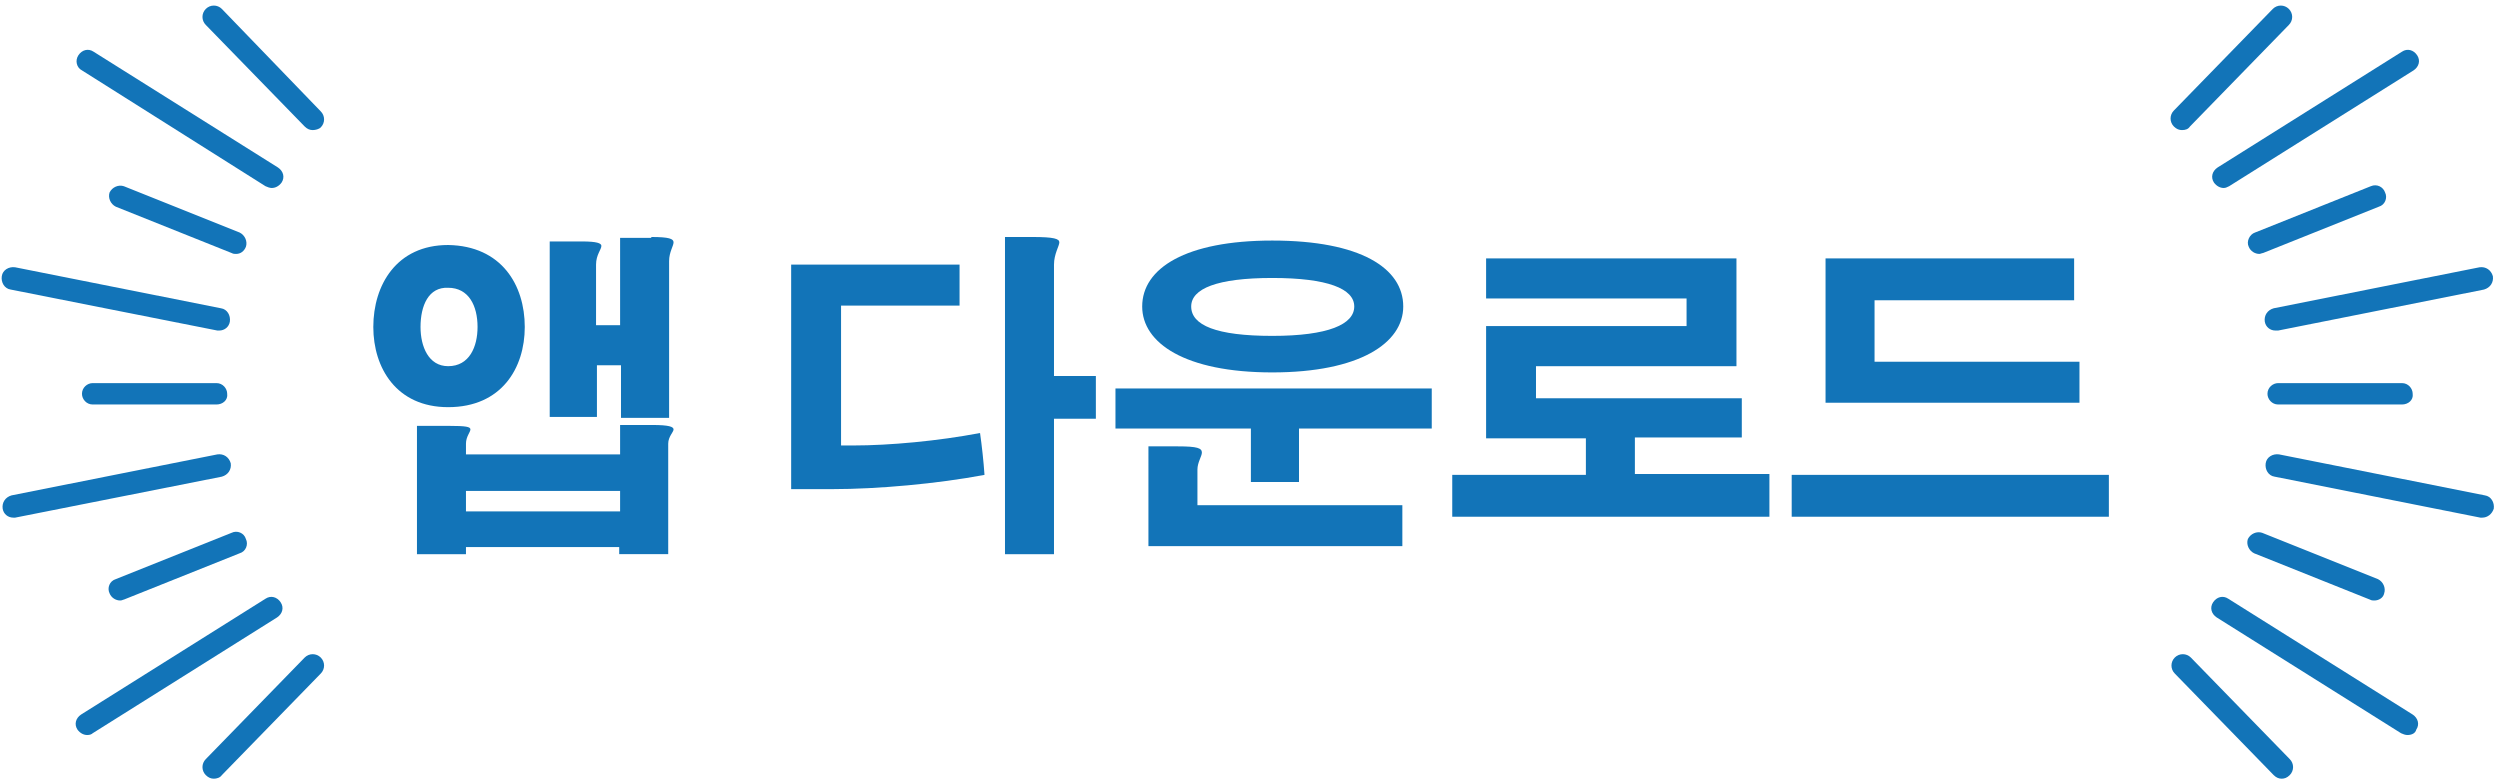 <?xml version="1.0" encoding="utf-8"?>
<!-- Generator: Adobe Illustrator 26.0.3, SVG Export Plug-In . SVG Version: 6.00 Build 0)  -->
<svg version="1.1" id="レイヤー_1" xmlns="http://www.w3.org/2000/svg" xmlns:xlink="http://www.w3.org/1999/xlink" x="0px"
	 y="0px" viewBox="0 0 280.6 87.7" style="enable-background:new 0 0 280.6 87.7;" xml:space="preserve">
<style type="text/css">
	.st0{fill:#1274B8;}
</style>
<g>
	<path class="st0" d="M58.9,36.7c0,4.6-2.6,9-8.6,9c-5.8,0-8.4-4.4-8.4-9c0-4.7,2.6-9.2,8.4-9.2C56.3,27.6,58.9,32,58.9,36.7z
		 M50.4,47.8c1.9,0,2.4,0.1,2.4,0.4s-0.5,0.8-0.5,1.6v1.2h17.3v-3.3h3.6c1.9,0,2.4,0.2,2.4,0.5c0,0.3-0.6,0.8-0.6,1.6v12.4h-5.5
		v-0.8H52.3v0.8h-5.5V47.8H50.4z M47.2,36.7c0,2.2,0.9,4.4,3.1,4.4c2.4,0,3.3-2.2,3.3-4.4c0-2.4-1-4.4-3.3-4.4
		C48.1,32.2,47.2,34.3,47.2,36.7z M52.3,55.1v2.3h17.3v-2.3H52.3z M73.1,26.6c2,0,2.5,0.2,2.5,0.6s-0.5,1.1-0.5,2.1v17.6h-5.4V41H67
		v5.8h-5.3V27.1h3.6c1.7,0,2.2,0.2,2.2,0.5c0,0.4-0.6,1-0.6,2.1v6.8h2.7v-9.8H73.1z"/>
	<path class="st0" d="M88.9,29.7h18.8v4.6H94.4V50h1.4c4,0,9.5-0.5,14.2-1.4c0.2,1.4,0.4,3.2,0.5,4.7c-5.3,1-12,1.6-17.1,1.6h-4.6
		V29.7z M115.9,26.6c2.4,0,3,0.2,3,0.6s-0.6,1.3-0.6,2.5v12.5h4.7V47h-4.7v15.2h-5.5V26.6H115.9z"/>
	<path class="st0" d="M125.1,43.6h35.6v4.5h-14.9v6h-5.4v-6h-15.2V43.6z M157.5,34.4c0,4.1-4.9,7.4-14.7,7.4
		c-9.8,0-14.6-3.3-14.6-7.4c0-4.3,4.9-7.4,14.6-7.4C152.7,27,157.5,30.1,157.5,34.4z M132.2,50.1c2.2,0,2.7,0.2,2.7,0.7
		c0,0.4-0.5,1.1-0.5,1.9v4h23v4.6h-28.5V50.1H132.2z M133.7,34.4c0,2.1,2.8,3.3,9.1,3.3c6.3,0,9.2-1.3,9.2-3.3c0-2-3-3.2-9.2-3.2
		C136.6,31.2,133.7,32.4,133.7,34.4z"/>
	<path class="st0" d="M166.9,29h28v12.1h-22.5v3.6h23.1v4.4h-12v4.1h15.1V58h-35.6v-4.7h15v-4.1h-11.2V36.6h22.5v-3.1h-22.5V29z"/>
	<path class="st0" d="M201.1,53.3h35.6V58h-35.6V53.3z M204.9,29h27.9v4.7h-22.4v6.9h23v4.6h-28.5V29z"/>
</g>
<g>
	<g>
		<g>
			<path class="st0" d="M35.1,14.6c-0.3,0-0.6-0.1-0.9-0.4L23.1,2.8c-0.5-0.5-0.5-1.3,0-1.8c0.5-0.5,1.3-0.5,1.8,0L36,12.5
				c0.5,0.5,0.5,1.3,0,1.8C35.8,14.5,35.4,14.6,35.1,14.6z"/>
			<path class="st0" d="M30.5,21.1c-0.2,0-0.5-0.1-0.7-0.2L9.2,7.9C8.6,7.6,8.4,6.8,8.8,6.2c0.4-0.6,1.1-0.8,1.7-0.4l20.7,13
				c0.6,0.4,0.8,1.1,0.4,1.7C31.3,20.9,30.9,21.1,30.5,21.1z"/>
			<path class="st0" d="M26.5,28.5c-0.2,0-0.3,0-0.5-0.1l-13-5.2c-0.6-0.3-0.9-1-0.7-1.6c0.3-0.6,1-0.9,1.6-0.7l13,5.2
				c0.6,0.3,0.9,1,0.7,1.6C27.4,28.2,27,28.5,26.5,28.5z"/>
			<path class="st0" d="M24.6,37.1c-0.1,0-0.2,0-0.2,0L1.2,32.5c-0.7-0.1-1.1-0.8-1-1.5c0.1-0.7,0.8-1.1,1.5-1l23.1,4.6
				c0.7,0.1,1.1,0.8,1,1.5C25.7,36.7,25.2,37.1,24.6,37.1z"/>
		</g>
		<g>
			<path class="st0" d="M24,87.4c-0.3,0-0.6-0.1-0.9-0.4c-0.5-0.5-0.5-1.3,0-1.8l11.1-11.4c0.5-0.5,1.3-0.5,1.8,0
				c0.5,0.5,0.5,1.3,0,1.8L24.9,87C24.7,87.3,24.3,87.4,24,87.4z"/>
			<path class="st0" d="M9.8,82.5c-0.4,0-0.8-0.2-1.1-0.6c-0.4-0.6-0.2-1.3,0.4-1.7l20.7-13c0.6-0.4,1.3-0.2,1.7,0.4
				c0.4,0.6,0.2,1.3-0.4,1.7l-20.7,13C10.3,82.4,10.1,82.5,9.8,82.5z"/>
			<path class="st0" d="M13.5,67.4c-0.5,0-1-0.3-1.2-0.8c-0.3-0.6,0-1.4,0.7-1.6l13-5.2c0.6-0.3,1.4,0,1.6,0.7
				c0.3,0.6,0,1.4-0.7,1.6l-13,5.2C13.8,67.3,13.7,67.4,13.5,67.4z"/>
			<path class="st0" d="M1.5,58.1c-0.6,0-1.1-0.4-1.2-1c-0.1-0.7,0.3-1.3,1-1.5L24.4,51c0.7-0.1,1.3,0.3,1.5,1
				c0.1,0.7-0.3,1.3-1,1.5L1.7,58.1C1.7,58.1,1.6,58.1,1.5,58.1z"/>
		</g>
		<path class="st0" d="M24.3,45.4H10.4c-0.7,0-1.2-0.6-1.2-1.2c0-0.7,0.6-1.2,1.2-1.2h13.9c0.7,0,1.2,0.6,1.2,1.2
			C25.6,44.9,25,45.4,24.3,45.4z"/>
	</g>
	<g>
		<g>
			<path class="st0" d="M244.9,14.6c-0.3,0-0.6-0.1-0.9-0.4c-0.5-0.5-0.5-1.3,0-1.8l11.1-11.4c0.5-0.5,1.3-0.5,1.8,0
				c0.5,0.5,0.5,1.3,0,1.8l-11.1,11.4C245.6,14.5,245.3,14.6,244.9,14.6z"/>
			<path class="st0" d="M249.6,21.1c-0.4,0-0.8-0.2-1.1-0.6c-0.4-0.6-0.2-1.3,0.4-1.7l20.7-13c0.6-0.4,1.3-0.2,1.7,0.4
				c0.4,0.6,0.2,1.3-0.4,1.7l-20.7,13C250,21,249.8,21.1,249.6,21.1z"/>
			<path class="st0" d="M253.6,28.5c-0.5,0-1-0.3-1.2-0.8c-0.3-0.6,0.1-1.4,0.7-1.6l13-5.2c0.7-0.3,1.4,0.1,1.6,0.7
				c0.3,0.6,0,1.4-0.7,1.6l-13,5.2C253.9,28.4,253.7,28.5,253.6,28.5z"/>
			<path class="st0" d="M255.4,37.1c-0.6,0-1.1-0.4-1.2-1c-0.1-0.7,0.3-1.3,1-1.5l23.1-4.6c0.7-0.1,1.3,0.3,1.5,1
				c0.1,0.7-0.3,1.3-1,1.5l-23.1,4.6C255.6,37.1,255.5,37.1,255.4,37.1z"/>
		</g>
		<g>
			<path class="st0" d="M256.1,87.4c-0.3,0-0.6-0.1-0.9-0.4l-11.1-11.4c-0.5-0.5-0.5-1.3,0-1.8c0.5-0.5,1.3-0.5,1.8,0l11.1,11.4
				c0.5,0.5,0.5,1.3,0,1.8C256.7,87.3,256.4,87.4,256.1,87.4z"/>
			<path class="st0" d="M270.2,82.5c-0.2,0-0.5-0.1-0.7-0.2l-20.7-13c-0.6-0.4-0.8-1.1-0.4-1.7c0.4-0.6,1.1-0.8,1.7-0.4l20.7,13
				c0.6,0.4,0.8,1.1,0.4,1.7C271.1,82.3,270.7,82.5,270.2,82.5z"/>
			<path class="st0" d="M266.5,67.4c-0.2,0-0.3,0-0.5-0.1l-13-5.2c-0.6-0.3-0.9-1-0.7-1.6c0.3-0.6,1-0.9,1.6-0.7l13,5.2
				c0.6,0.3,0.9,1,0.7,1.6C267.5,67.1,267,67.4,266.5,67.4z"/>
			<path class="st0" d="M278.6,58.1c-0.1,0-0.2,0-0.2,0l-23.1-4.6c-0.7-0.1-1.1-0.8-1-1.5c0.1-0.7,0.8-1.1,1.5-1l23.1,4.6
				c0.7,0.1,1.1,0.8,1,1.5C279.7,57.7,279.2,58.1,278.6,58.1z"/>
		</g>
		<path class="st0" d="M269.6,45.4h-13.9c-0.7,0-1.2-0.6-1.2-1.2c0-0.7,0.6-1.2,1.2-1.2h13.9c0.7,0,1.2,0.6,1.2,1.2
			C270.9,44.9,270.3,45.4,269.6,45.4z"/>
	</g>
</g>
</svg>
